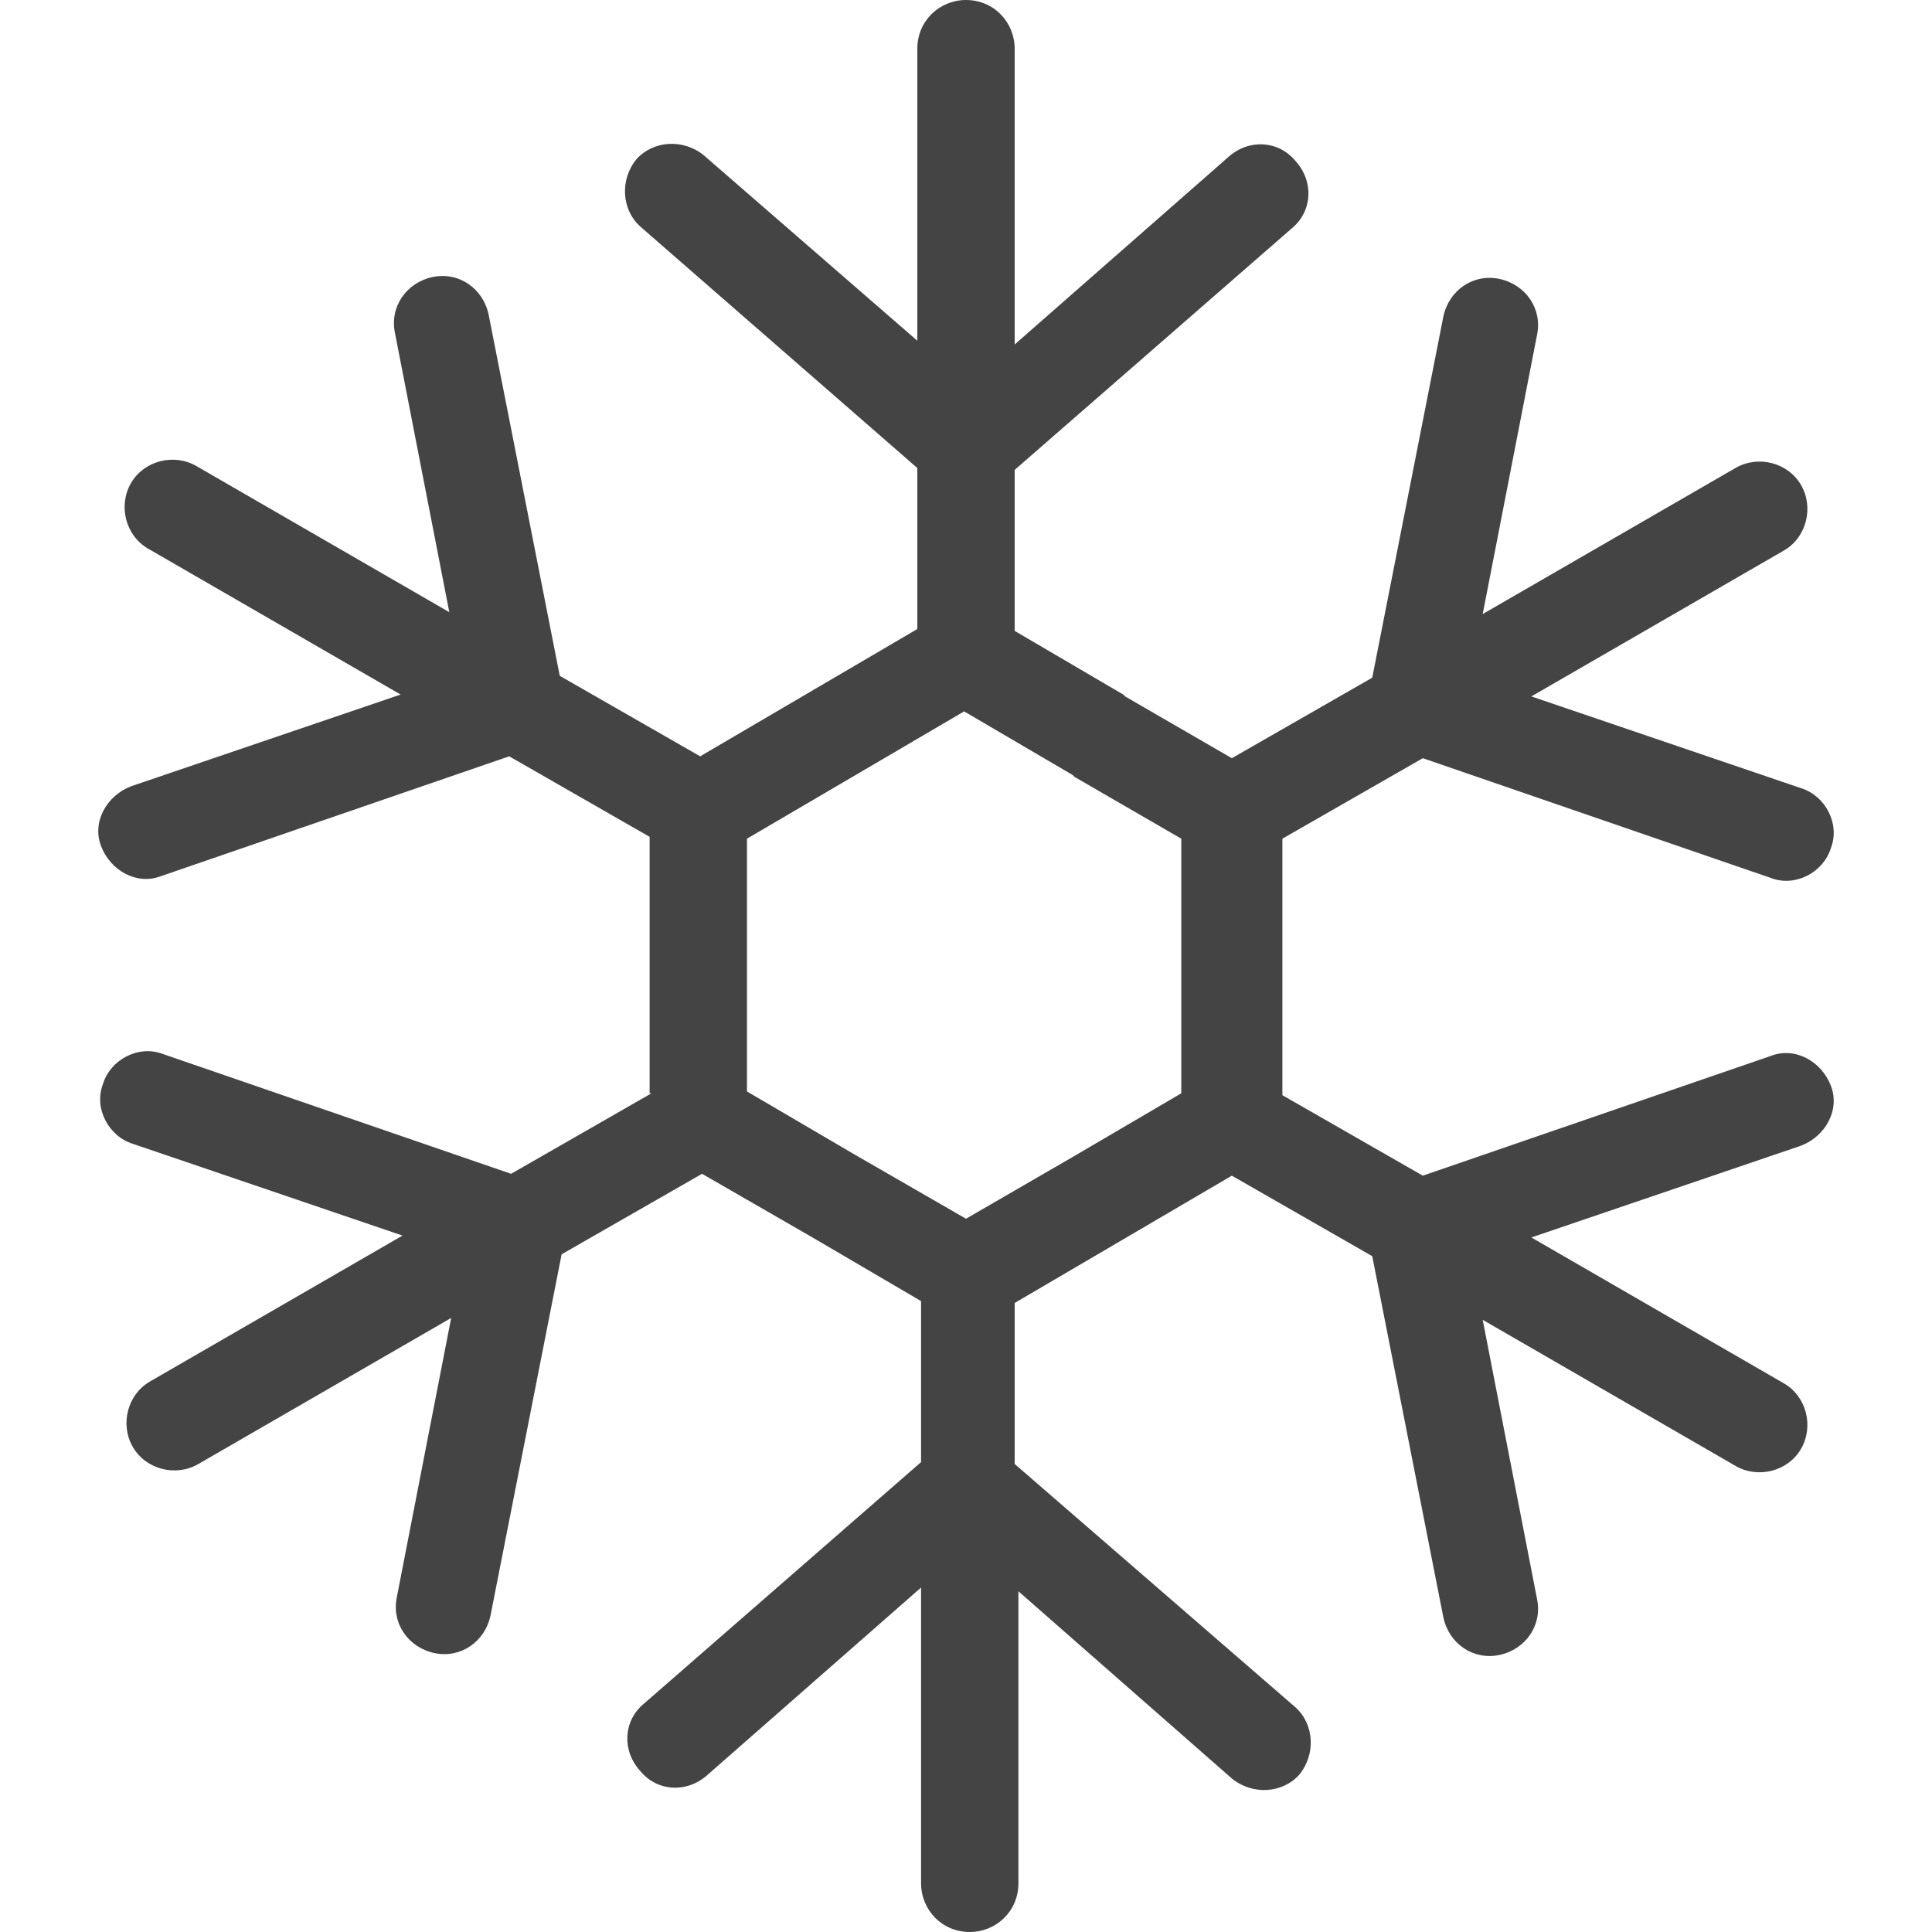 <?xml version="1.0"?>
<svg xmlns="http://www.w3.org/2000/svg" xmlns:xlink="http://www.w3.org/1999/xlink" xmlns:svgjs="http://svgjs.com/svgjs" version="1.1" width="512" height="512" x="0" y="0" viewBox="0 0 412.8 412.8" style="enable-background:new 0 0 512 512" xml:space="preserve" class=""><g>
<g xmlns="http://www.w3.org/2000/svg">
	<g>
		<path d="M378.4,225.6L304,251.2L274,234v-27.6v-27.2l30-17.2l74.4,25.6c5.2,2,11.2-1.2,12.8-6.4c2-5.2-1.2-11.2-6.4-12.8    l-57.6-19.6l54-31.2c4.8-2.8,6.4-9.2,3.6-14c-2.8-4.8-9.2-6.4-14-3.6l-54,31.2l11.6-59.6c1.2-5.6-2.4-10.8-8-12    c-5.6-1.2-10.8,2.4-12,8l-15.2,77.2l-30,17.2l-22.8-13.2l-0.4-0.4l-23.2-13.6v-34.4L276,48.8c4.4-3.6,4.8-10,0.8-14.4    c-3.6-4.4-10-4.8-14.4-0.8l-45.6,40V10.4c0-5.6-4.4-10.4-10.4-10.4C200.8,0,196,4.4,196,10.4v62.4l-45.6-39.6    C146,29.6,139.6,30,136,34c-3.6,4.4-3.2,10.8,0.8,14.4L196,100v34.4L172.8,148l-23.2,13.6l-30-17.2l-15.2-77.2    c-1.2-5.6-6.4-9.2-12-8c-5.6,1.2-9.2,6.4-8,12L96,130.8L42,99.6c-4.8-2.8-11.2-1.2-14,3.6s-1.2,11.2,3.6,14l54,31.2L28,168    c-5.2,2-8.4,7.6-6.4,12.8s7.6,8.4,12.8,6.4l74.4-25.6l30,17.2v27.6v27.2h0.4l-30,17.2l-74.4-25.6c-5.2-2-11.2,1.2-12.8,6.4    c-2,5.2,1.2,11.2,6.4,12.8L86,264l-54,31.2c-4.8,2.8-6.4,9.2-3.6,14c2.8,4.8,9.2,6.4,14,3.6l54-31.2l-11.6,59.6    c-1.2,5.6,2.4,10.8,8,12c5.6,1.2,10.8-2.4,12-8L120,268l30-17.2l23.6,13.6l23.2,13.6v34.4L137.6,364c-4.4,3.6-4.8,10-0.8,14.4    c3.6,4.4,10,4.8,14.4,0.8l45.6-40v63.2c0,5.6,4.4,10.4,10.4,10.4c5.6,0,10.4-4.4,10.4-10.4V340l45.6,40c4.4,3.6,10.8,3.2,14.4-0.8    c3.6-4.4,3.2-10.8-0.8-14.4l-60-52v-34.4l23.2-13.6l23.2-13.6l30,17.2l15.2,77.2c1.2,5.6,6.4,9.2,12,8c5.6-1.2,9.2-6.4,8-12    L316.8,282l54,31.2c4.8,2.8,11.2,1.2,14-3.6c2.8-4.8,1.2-11.2-3.6-14l-54-31.2l57.6-19.6c5.2-2,8.4-7.6,6.4-12.8    C389.2,226.8,383.6,223.6,378.4,225.6z M252.4,206.4v27.2l-23.2,13.6l-22.8,13.2l-23.6-13.6l-23.2-13.6v-26.8v-27.2l23.2-13.6    L206,152l23.2,13.6l0.4,0.4l22.8,13.2V206.4z" fill="#444444" data-original="#000000" style=""/>
	</g>
</g>
<g xmlns="http://www.w3.org/2000/svg">
</g>
<g xmlns="http://www.w3.org/2000/svg">
</g>
<g xmlns="http://www.w3.org/2000/svg">
</g>
<g xmlns="http://www.w3.org/2000/svg">
</g>
<g xmlns="http://www.w3.org/2000/svg">
</g>
<g xmlns="http://www.w3.org/2000/svg">
</g>
<g xmlns="http://www.w3.org/2000/svg">
</g>
<g xmlns="http://www.w3.org/2000/svg">
</g>
<g xmlns="http://www.w3.org/2000/svg">
</g>
<g xmlns="http://www.w3.org/2000/svg">
</g>
<g xmlns="http://www.w3.org/2000/svg">
</g>
<g xmlns="http://www.w3.org/2000/svg">
</g>
<g xmlns="http://www.w3.org/2000/svg">
</g>
<g xmlns="http://www.w3.org/2000/svg">
</g>
<g xmlns="http://www.w3.org/2000/svg">
</g>
</g></svg>
